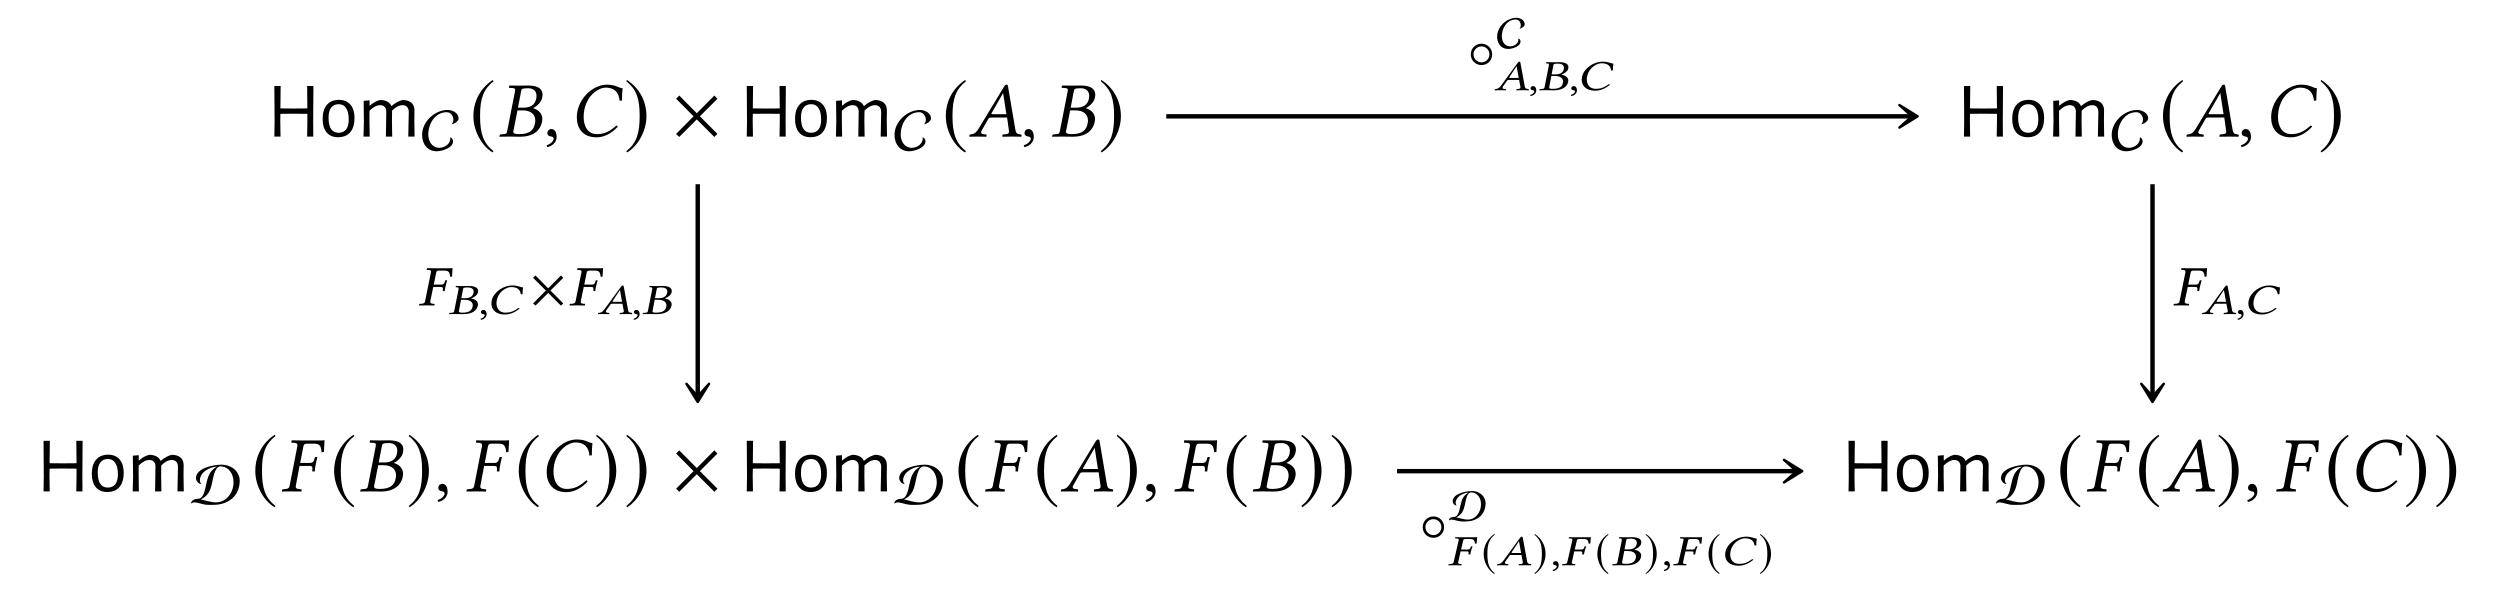 <?xml version="1.0" encoding="UTF-8"?>
<svg xmlns="http://www.w3.org/2000/svg" xmlns:xlink="http://www.w3.org/1999/xlink" width="315.879" height="74.768" viewBox="0 0 315.879 74.768">
<defs>
<g>
<g id="glyph-0-0">
<path d="M 5.844 -2 L 5.859 0 L 5.078 0 L 5.109 -1.922 L 5.109 -2.875 L 3.328 -2.891 L 1.703 -2.875 L 1.688 -2 L 1.719 0 L 0.938 0 L 0.969 -1.922 L 0.938 -6.391 L 1.734 -6.391 L 1.703 -3.562 L 3.406 -3.547 L 5.109 -3.562 L 5.078 -6.391 L 5.875 -6.391 Z M 5.844 -2 "/>
</g>
<g id="glyph-0-1">
<path d="M 2.5 -4.641 C 3.113 -4.641 3.594 -4.438 3.938 -4.031 C 4.281 -3.633 4.453 -3.07 4.453 -2.344 C 4.453 -1.57 4.27 -0.973 3.906 -0.547 C 3.551 -0.129 3.039 0.078 2.375 0.078 C 1.758 0.078 1.281 -0.117 0.938 -0.516 C 0.594 -0.922 0.422 -1.488 0.422 -2.219 C 0.422 -2.988 0.598 -3.582 0.953 -4 C 1.316 -4.426 1.832 -4.641 2.5 -4.641 Z M 2.453 -4.094 C 2.035 -4.094 1.719 -3.945 1.5 -3.656 C 1.281 -3.375 1.172 -2.957 1.172 -2.406 C 1.172 -1.77 1.273 -1.289 1.484 -0.969 C 1.703 -0.645 2.02 -0.484 2.438 -0.484 C 2.852 -0.484 3.172 -0.625 3.391 -0.906 C 3.609 -1.188 3.719 -1.602 3.719 -2.156 C 3.719 -2.789 3.609 -3.27 3.391 -3.594 C 3.18 -3.926 2.867 -4.094 2.453 -4.094 Z M 2.453 -4.094 "/>
</g>
<g id="glyph-0-2">
<path d="M 6.516 -3.094 C 6.516 -3.375 6.445 -3.586 6.312 -3.734 C 6.188 -3.891 5.992 -3.969 5.734 -3.969 C 5.305 -3.969 4.863 -3.738 4.406 -3.281 L 4.391 -1.984 L 4.422 0 L 3.625 0 L 3.672 -3.094 C 3.68 -3.375 3.617 -3.586 3.484 -3.734 C 3.359 -3.891 3.164 -3.969 2.906 -3.969 C 2.477 -3.969 2.023 -3.734 1.547 -3.266 L 1.547 -2 L 1.578 0 L 0.797 0 L 0.844 -1.938 L 0.812 -4.516 L 1.562 -4.578 L 1.562 -3.922 L 1.609 -3.922 C 2.023 -4.285 2.445 -4.52 2.875 -4.625 C 3.25 -4.625 3.555 -4.555 3.797 -4.422 C 4.035 -4.297 4.207 -4.113 4.312 -3.875 L 4.359 -3.875 C 4.785 -4.25 5.238 -4.5 5.719 -4.625 C 6.219 -4.625 6.598 -4.504 6.859 -4.266 C 7.117 -4.035 7.242 -3.707 7.234 -3.281 L 7.219 -1.984 L 7.25 0 L 6.453 0 Z M 6.516 -3.094 "/>
</g>
<g id="glyph-1-0">
<path d="M 4.656 -3.797 C 4.656 -4.484 3.875 -4.859 3.266 -4.859 C 1.641 -4.859 0.047 -3.375 0.047 -1.719 C 0.047 -0.594 0.688 0.359 1.891 0.359 C 2.562 0.359 3.953 -0.062 3.953 -0.891 C 3.953 -1.094 3.844 -1.359 3.609 -1.391 C 3.688 -0.609 2.938 -0.078 2.219 -0.078 C 1.281 -0.078 0.828 -0.938 0.828 -1.766 C 0.828 -3.125 1.688 -4.578 3.172 -4.578 C 3.641 -4.578 4 -4.109 4 -3.656 C 4 -3.438 3.953 -3.203 3.766 -3.047 C 4.094 -3.078 4.656 -3.422 4.656 -3.797 Z M 4.656 -3.797 "/>
</g>
<g id="glyph-1-1">
<path d="M 6.203 -2.844 C 6.203 -4.062 5.094 -4.875 3.938 -4.875 C 2.938 -4.875 0.672 -4.469 0.672 -3.156 C 0.672 -2.891 0.969 -2.453 1.25 -2.453 C 1.297 -2.453 1.344 -2.469 1.375 -2.484 C 1.219 -2.562 1.172 -2.734 1.172 -2.906 C 1.172 -3.922 2.406 -4.594 3.312 -4.625 C 2.328 -4.047 2.172 -3.312 1.938 -2.281 C 1.828 -1.766 1.641 -0.562 0.938 -0.562 C 0.562 -0.562 0.125 -0.422 0.047 0 L 0.109 0.031 C 0.203 -0.062 0.344 -0.109 0.469 -0.109 C 0.938 -0.109 1.578 0.203 2.203 0.203 C 2.438 0.203 2.656 0.203 2.891 0.203 C 4.734 0.203 6.203 -0.906 6.203 -2.844 Z M 5.422 -2.656 C 5.422 -1.391 4.562 -0.109 3.203 -0.109 C 2.547 -0.109 1.922 -0.344 1.281 -0.484 C 2.219 -0.938 2.484 -1.578 2.703 -2.531 C 2.828 -3.062 3.031 -4.656 3.75 -4.656 C 4.859 -4.656 5.422 -3.656 5.422 -2.656 Z M 5.422 -2.656 "/>
</g>
<g id="glyph-2-0">
<path d="M 2.938 -7.141 C 1.5 -6.203 0.484 -4.594 0.484 -2.562 C 0.484 -0.703 1.531 1.172 2.906 2.016 L 3.031 1.859 C 1.719 0.812 1.328 -0.391 1.328 -2.594 C 1.328 -4.812 1.75 -5.953 3.031 -6.984 Z M 2.938 -7.141 "/>
</g>
<g id="glyph-2-1">
<path d="M 0.375 -7.141 L 0.297 -6.984 C 1.578 -5.953 1.984 -4.812 1.984 -2.594 C 1.984 -0.391 1.609 0.812 0.297 1.859 L 0.406 2.016 C 1.781 1.172 2.844 -0.703 2.844 -2.562 C 2.844 -4.594 1.828 -6.203 0.375 -7.141 Z M 0.375 -7.141 "/>
</g>
<g id="glyph-2-2">
<path d="M 5.781 -0.344 L 3.562 -2.562 L 5.781 -4.781 L 5.391 -5.188 L 3.172 -2.953 L 0.953 -5.188 L 0.562 -4.781 L 2.766 -2.562 L 0.562 -0.344 L 0.953 0.047 L 3.172 -2.172 L 5.391 0.047 Z M 5.781 -0.344 "/>
</g>
<g id="glyph-3-0">
<path d="M 2.891 -5.688 C 2.953 -6.016 2.969 -6.109 3.812 -6.109 C 4.281 -6.109 4.844 -5.875 4.844 -5.141 C 4.844 -5.031 4.828 -4.922 4.812 -4.797 C 4.641 -3.953 4 -3.656 3.203 -3.656 L 2.5 -3.656 Z M 2.438 -3.312 L 3.094 -3.312 C 4.219 -3.312 4.688 -2.734 4.688 -2.016 C 4.688 -1.891 4.672 -1.781 4.641 -1.641 C 4.5 -0.922 4.094 -0.312 2.641 -0.312 C 2.078 -0.312 1.906 -0.406 1.906 -0.641 C 1.906 -0.672 1.922 -0.734 1.938 -0.781 Z M 0.203 -0.188 L 0.156 0 L 0.172 0.016 C 0.625 0.016 1.016 0 1.391 0 C 1.781 0 1.906 0.016 2.766 0.016 C 4.672 0.016 5.359 -0.984 5.531 -1.828 C 5.547 -1.969 5.578 -2.078 5.578 -2.203 C 5.578 -2.938 5.094 -3.375 4.422 -3.594 L 4.422 -3.609 C 4.938 -3.859 5.469 -4.375 5.562 -4.922 C 5.578 -5.031 5.609 -5.156 5.609 -5.281 C 5.609 -5.859 5.266 -6.453 3.812 -6.453 C 3.469 -6.453 3.031 -6.438 2.641 -6.438 C 2.266 -6.438 1.891 -6.438 1.438 -6.453 L 1.406 -6.438 L 1.359 -6.234 C 1.359 -6.188 1.375 -6.156 1.422 -6.156 L 1.703 -6.141 C 2.031 -6.125 2.141 -6.078 2.141 -5.906 C 2.141 -5.859 2.141 -5.797 2.125 -5.719 L 1.141 -0.703 C 1.078 -0.359 0.984 -0.312 0.562 -0.297 L 0.281 -0.266 C 0.234 -0.266 0.203 -0.234 0.203 -0.188 Z M 0.203 -0.188 "/>
</g>
<g id="glyph-3-1">
<path d="M 1.031 -0.953 C 0.734 -0.953 0.516 -0.734 0.516 -0.453 C 0.516 -0.141 0.766 -0.047 0.953 -0.016 C 1.141 0 1.312 0.062 1.312 0.297 C 1.312 0.5 0.953 0.953 0.422 1.094 C 0.422 1.188 0.453 1.25 0.516 1.328 C 1.109 1.219 1.688 0.734 1.688 0.047 C 1.688 -0.562 1.438 -0.953 1.031 -0.953 Z M 1.031 -0.953 "/>
</g>
<g id="glyph-3-2">
<path d="M 3.375 0.094 C 4.297 0.094 5.25 -0.359 6.062 -1.25 C 6.031 -1.328 5.984 -1.391 5.875 -1.391 C 5.047 -0.625 4.328 -0.312 3.438 -0.312 C 2.25 -0.312 1.75 -1.328 1.75 -2.5 C 1.75 -2.766 1.781 -3.047 1.828 -3.328 C 2.219 -5.359 3.734 -6.188 4.5 -6.188 C 5.828 -6.188 6.219 -5.391 6.297 -4.531 L 6.594 -4.562 C 6.594 -5.078 6.625 -5.578 6.672 -6.109 C 6.141 -6.141 5.859 -6.562 4.672 -6.562 C 3.094 -6.562 1.328 -5.109 0.953 -3.141 C 0.906 -2.891 0.891 -2.656 0.891 -2.406 C 0.891 -1.078 1.641 0.094 3.375 0.094 Z M 3.375 0.094 "/>
</g>
<g id="glyph-3-3">
<path d="M 3.062 -2.828 C 2.906 -2.828 2.828 -2.844 2.828 -2.891 C 2.828 -2.906 2.828 -2.938 2.844 -2.953 L 4.297 -5.484 L 4.312 -5.484 L 4.719 -2.828 Z M 1.609 -0.781 L 2.438 -2.234 C 2.516 -2.359 2.578 -2.406 2.812 -2.406 L 4.812 -2.406 L 5.047 -0.719 C 5.062 -0.688 5.062 -0.656 5.062 -0.625 C 5.062 -0.406 4.906 -0.312 4.578 -0.297 L 4.297 -0.266 C 4.25 -0.266 4.234 -0.234 4.219 -0.188 L 4.203 0 L 4.203 0.016 C 4.562 0.016 5.109 0 5.469 0 C 5.859 0 6.25 0.016 6.594 0.016 L 6.625 0 L 6.641 -0.188 C 6.641 -0.234 6.609 -0.266 6.562 -0.266 L 6.453 -0.281 C 6.078 -0.312 5.922 -0.469 5.859 -0.859 L 4.938 -6.266 C 4.922 -6.453 4.891 -6.562 4.75 -6.562 C 4.609 -6.562 4.516 -6.469 4.359 -6.203 L 1.219 -1.016 C 0.844 -0.406 0.562 -0.297 0.156 -0.266 C 0.094 -0.266 0.062 -0.234 0.062 -0.188 L 0.031 0 L 0.047 0.016 C 0.406 0.016 0.562 0 0.922 0 C 1.312 0 1.828 0.016 2.172 0.016 L 2.203 0 L 2.219 -0.188 C 2.234 -0.234 2.203 -0.266 2.156 -0.266 L 1.891 -0.297 C 1.641 -0.312 1.531 -0.406 1.531 -0.562 C 1.531 -0.625 1.562 -0.703 1.609 -0.781 Z M 1.609 -0.781 "/>
</g>
<g id="glyph-3-4">
<path d="M 3.578 -3.219 C 3.875 -3.219 3.984 -3.156 3.984 -2.922 L 3.984 -2.844 L 3.969 -2.594 C 3.953 -2.562 3.969 -2.516 4.016 -2.516 L 4.234 -2.516 L 4.281 -2.547 C 4.312 -2.938 4.359 -3.203 4.406 -3.406 C 4.438 -3.609 4.5 -3.906 4.609 -4.312 L 4.578 -4.344 L 4.375 -4.344 C 4.344 -4.344 4.297 -4.312 4.281 -4.266 L 4.219 -4.016 C 4.125 -3.734 3.984 -3.594 3.656 -3.594 L 2.438 -3.594 L 2.844 -5.688 C 2.891 -5.938 3.031 -6.031 3.266 -6.031 L 4.25 -6.031 C 4.969 -6.031 5.078 -5.625 5.156 -4.938 L 5.438 -5 C 5.469 -5.406 5.516 -6.359 5.516 -6.438 C 5.516 -6.453 5.5 -6.469 5.484 -6.469 C 5.297 -6.438 5.25 -6.438 5.031 -6.438 L 2.594 -6.438 C 2.219 -6.438 1.828 -6.438 1.391 -6.453 L 1.359 -6.438 L 1.328 -6.234 C 1.312 -6.203 1.312 -6.156 1.391 -6.156 L 1.672 -6.141 C 1.969 -6.125 2.094 -6.047 2.094 -5.844 C 2.094 -5.797 2.078 -5.734 2.078 -5.688 L 1.109 -0.734 C 1.062 -0.453 0.922 -0.312 0.516 -0.297 L 0.25 -0.266 C 0.203 -0.266 0.172 -0.234 0.156 -0.188 L 0.125 0 L 0.141 0.016 C 0.594 0.016 0.984 0 1.344 0 C 1.734 0 2.125 0.016 2.578 0.016 L 2.594 0 L 2.625 -0.188 C 2.641 -0.234 2.609 -0.266 2.562 -0.266 L 2.328 -0.297 C 2 -0.312 1.875 -0.406 1.875 -0.594 C 1.875 -0.641 1.875 -0.688 1.891 -0.734 L 2.359 -3.219 Z M 3.578 -3.219 "/>
</g>
<g id="glyph-4-0">
<path d="M 2.797 -2.328 C 3.031 -2.328 3.109 -2.281 3.109 -2.109 L 3.109 -2.062 L 3.094 -1.875 C 3.078 -1.859 3.094 -1.812 3.125 -1.812 L 3.312 -1.812 L 3.344 -1.844 C 3.391 -2.125 3.422 -2.344 3.469 -2.484 C 3.5 -2.625 3.547 -2.844 3.641 -3.141 L 3.625 -3.172 L 3.453 -3.172 C 3.422 -3.172 3.391 -3.141 3.391 -3.109 L 3.328 -2.922 C 3.25 -2.719 3.156 -2.625 2.906 -2.625 L 1.953 -2.625 L 2.266 -4.156 C 2.297 -4.328 2.406 -4.391 2.578 -4.391 L 3.344 -4.391 C 3.891 -4.391 3.969 -4.109 4.031 -3.609 L 4.266 -3.641 C 4.281 -3.938 4.328 -4.641 4.328 -4.688 C 4.328 -4.703 4.328 -4.719 4.312 -4.719 C 4.172 -4.688 4.125 -4.688 3.953 -4.688 L 2.047 -4.688 C 1.766 -4.688 1.453 -4.688 1.109 -4.703 L 1.094 -4.688 L 1.062 -4.547 C 1.047 -4.516 1.031 -4.484 1.109 -4.484 L 1.312 -4.469 C 1.531 -4.469 1.609 -4.406 1.609 -4.25 C 1.609 -4.219 1.609 -4.188 1.594 -4.156 L 0.859 -0.531 C 0.828 -0.328 0.719 -0.234 0.406 -0.203 L 0.203 -0.203 C 0.156 -0.203 0.125 -0.172 0.125 -0.141 L 0.094 0 L 0.109 0.016 C 0.469 0 0.766 0 1.047 0 C 1.359 0 1.656 0 2.016 0.016 L 2.031 0 L 2.062 -0.141 C 2.078 -0.172 2.047 -0.203 2.016 -0.203 L 1.844 -0.203 C 1.609 -0.234 1.516 -0.297 1.516 -0.438 C 1.516 -0.469 1.516 -0.5 1.516 -0.531 L 1.891 -2.328 Z M 2.797 -2.328 "/>
</g>
<g id="glyph-5-0">
<path d="M 1.875 -3.125 C 1.906 -3.312 1.938 -3.359 2.516 -3.359 C 2.828 -3.359 3.219 -3.234 3.219 -2.828 C 3.219 -2.766 3.203 -2.703 3.188 -2.641 C 3.078 -2.172 2.656 -2 2.141 -2 L 1.656 -2 Z M 1.625 -1.797 L 2.062 -1.797 C 2.797 -1.797 3.109 -1.484 3.109 -1.078 C 3.109 -1.016 3.094 -0.969 3.078 -0.906 C 2.984 -0.5 2.719 -0.172 1.797 -0.172 C 1.453 -0.172 1.344 -0.219 1.344 -0.344 C 1.344 -0.375 1.359 -0.406 1.359 -0.422 Z M 0.125 -0.109 L 0.109 0 L 0.109 0.016 C 0.422 0 0.688 0 0.938 0 C 1.203 0 1.281 0.016 1.875 0.016 C 3.156 0.016 3.625 -0.531 3.734 -1.016 C 3.75 -1.078 3.766 -1.141 3.766 -1.219 C 3.766 -1.609 3.422 -1.859 2.922 -1.969 L 2.922 -1.984 C 3.312 -2.125 3.688 -2.406 3.75 -2.703 C 3.766 -2.766 3.781 -2.828 3.781 -2.906 C 3.781 -3.219 3.547 -3.547 2.578 -3.547 C 2.359 -3.547 2.062 -3.531 1.797 -3.531 C 1.547 -3.531 1.297 -3.547 1 -3.547 L 0.969 -3.531 L 0.953 -3.422 C 0.953 -3.406 0.953 -3.391 0.984 -3.391 L 1.109 -3.375 C 1.266 -3.375 1.312 -3.344 1.312 -3.25 C 1.312 -3.219 1.312 -3.188 1.312 -3.141 L 0.766 -0.391 C 0.734 -0.203 0.656 -0.172 0.391 -0.156 L 0.188 -0.141 C 0.156 -0.141 0.141 -0.125 0.125 -0.109 Z M 0.125 -0.109 "/>
</g>
<g id="glyph-5-1">
<path d="M 0.609 -0.516 C 0.422 -0.516 0.297 -0.391 0.297 -0.234 C 0.297 -0.062 0.453 -0.016 0.562 0 C 0.672 0.016 0.766 0.047 0.766 0.172 C 0.766 0.281 0.562 0.531 0.25 0.594 C 0.25 0.656 0.266 0.703 0.312 0.734 C 0.672 0.688 1.016 0.406 1.016 0.016 C 1.016 -0.312 0.859 -0.516 0.609 -0.516 Z M 0.609 -0.516 "/>
</g>
<g id="glyph-5-2">
<path d="M 2.297 0.062 C 2.938 0.062 3.594 -0.203 4.156 -0.688 C 4.141 -0.734 4.094 -0.766 4.016 -0.766 C 3.453 -0.344 2.984 -0.172 2.375 -0.172 C 1.578 -0.172 1.234 -0.734 1.234 -1.375 C 1.234 -1.516 1.266 -1.672 1.297 -1.828 C 1.562 -2.938 2.578 -3.406 3.094 -3.406 C 3.984 -3.406 4.25 -2.969 4.312 -2.484 L 4.531 -2.516 C 4.531 -2.797 4.547 -3.062 4.594 -3.359 C 4.219 -3.375 4.031 -3.609 3.219 -3.609 C 2.125 -3.609 0.906 -2.812 0.641 -1.734 C 0.625 -1.594 0.594 -1.453 0.594 -1.328 C 0.594 -0.594 1.109 0.062 2.297 0.062 Z M 2.297 0.062 "/>
</g>
<g id="glyph-5-3">
<path d="M 2.016 -1.547 C 1.906 -1.547 1.859 -1.562 1.859 -1.594 C 1.859 -1.594 1.859 -1.609 1.859 -1.625 L 2.781 -3.016 L 2.797 -3.016 L 3.062 -1.547 Z M 1.047 -0.438 L 1.594 -1.203 C 1.625 -1.281 1.688 -1.297 1.828 -1.297 L 3.109 -1.297 L 3.281 -0.391 C 3.281 -0.375 3.281 -0.359 3.281 -0.344 C 3.281 -0.219 3.188 -0.172 2.984 -0.156 L 2.812 -0.141 C 2.797 -0.141 2.781 -0.125 2.766 -0.109 L 2.766 0.016 C 3 0 3.344 0 3.594 0 C 3.844 0 4.109 0 4.328 0.016 L 4.328 0 L 4.344 -0.109 C 4.344 -0.125 4.328 -0.141 4.297 -0.141 L 4.234 -0.156 C 3.969 -0.172 3.859 -0.25 3.828 -0.469 L 3.281 -3.438 C 3.266 -3.547 3.234 -3.609 3.141 -3.609 C 3.062 -3.609 3 -3.562 2.891 -3.406 L 0.812 -0.562 C 0.578 -0.219 0.375 -0.172 0.094 -0.141 C 0.078 -0.141 0.031 -0.125 0.031 -0.109 L 0.016 0 L 0.016 0.016 C 0.25 0 0.375 0 0.609 0 C 0.859 0 1.203 0 1.422 0.016 L 1.438 0 L 1.453 -0.109 C 1.469 -0.125 1.438 -0.141 1.422 -0.141 L 1.25 -0.156 C 1.078 -0.172 1.016 -0.219 1.016 -0.312 C 1.016 -0.344 1.031 -0.391 1.047 -0.438 Z M 1.047 -0.438 "/>
</g>
<g id="glyph-5-4">
<path d="M 2.391 -1.75 C 2.578 -1.75 2.641 -1.719 2.641 -1.578 L 2.641 -1.547 L 2.625 -1.406 C 2.609 -1.391 2.625 -1.359 2.656 -1.359 L 2.812 -1.359 L 2.859 -1.375 C 2.891 -1.594 2.922 -1.766 2.969 -1.875 C 3 -1.984 3.047 -2.156 3.141 -2.375 L 3.125 -2.391 L 2.984 -2.391 C 2.969 -2.391 2.938 -2.375 2.922 -2.344 L 2.875 -2.203 C 2.812 -2.062 2.719 -1.984 2.5 -1.984 L 1.688 -1.984 L 1.953 -3.125 C 1.969 -3.266 2.078 -3.312 2.219 -3.312 L 2.859 -3.312 C 3.328 -3.312 3.406 -3.094 3.438 -2.719 L 3.656 -2.75 C 3.672 -2.969 3.719 -3.5 3.719 -3.547 C 3.719 -3.547 3.703 -3.562 3.703 -3.562 C 3.578 -3.547 3.547 -3.531 3.391 -3.531 L 1.766 -3.531 C 1.531 -3.531 1.25 -3.547 0.953 -3.547 L 0.953 -3.531 L 0.922 -3.422 C 0.922 -3.406 0.906 -3.391 0.953 -3.391 L 1.141 -3.375 C 1.328 -3.375 1.391 -3.328 1.391 -3.219 C 1.391 -3.188 1.375 -3.156 1.375 -3.125 L 0.75 -0.406 C 0.719 -0.25 0.625 -0.172 0.344 -0.156 L 0.172 -0.141 C 0.141 -0.141 0.109 -0.125 0.109 -0.109 L 0.078 0 L 0.094 0.016 C 0.391 0 0.656 0 0.906 0 C 1.156 0 1.422 0 1.734 0.016 L 1.734 0 L 1.766 -0.109 C 1.766 -0.125 1.75 -0.141 1.719 -0.141 L 1.578 -0.156 C 1.391 -0.172 1.312 -0.219 1.312 -0.328 C 1.312 -0.344 1.312 -0.375 1.328 -0.406 L 1.625 -1.75 Z M 2.391 -1.75 "/>
</g>
<g id="glyph-6-0">
<path d="M 4.219 -0.25 L 2.594 -1.875 L 4.219 -3.484 L 3.922 -3.781 L 2.312 -2.156 L 0.703 -3.781 L 0.406 -3.484 L 2.016 -1.875 L 0.406 -0.25 L 0.703 0.031 L 2.312 -1.578 L 3.922 0.031 Z M 4.219 -0.25 "/>
</g>
<g id="glyph-6-1">
<path d="M 3.156 -1.875 C 3.156 -2.609 2.562 -3.219 1.812 -3.219 C 1.047 -3.219 0.453 -2.609 0.453 -1.875 C 0.453 -1.109 1.047 -0.516 1.812 -0.516 C 2.562 -0.516 3.156 -1.109 3.156 -1.875 Z M 2.812 -1.875 C 2.812 -1.312 2.359 -0.859 1.812 -0.859 C 1.25 -0.859 0.797 -1.312 0.797 -1.875 C 0.797 -2.422 1.25 -2.875 1.812 -2.875 C 2.359 -2.875 2.812 -2.422 2.812 -1.875 Z M 2.812 -1.875 "/>
</g>
<g id="glyph-7-0">
<path d="M 3.516 -2.859 C 3.516 -3.391 2.922 -3.672 2.469 -3.672 C 1.234 -3.672 0.031 -2.547 0.031 -1.297 C 0.031 -0.438 0.516 0.266 1.438 0.266 C 1.938 0.266 2.984 -0.047 2.984 -0.672 C 2.984 -0.828 2.906 -1.031 2.719 -1.047 C 2.781 -0.453 2.219 -0.062 1.672 -0.062 C 0.969 -0.062 0.625 -0.703 0.625 -1.344 C 0.625 -2.359 1.266 -3.453 2.391 -3.453 C 2.75 -3.453 3.016 -3.109 3.016 -2.766 C 3.016 -2.594 2.984 -2.406 2.844 -2.297 C 3.094 -2.312 3.516 -2.578 3.516 -2.859 Z M 3.516 -2.859 "/>
</g>
<g id="glyph-7-1">
<path d="M 4.672 -2.141 C 4.672 -3.062 3.844 -3.688 2.984 -3.688 C 2.219 -3.688 0.516 -3.375 0.516 -2.375 C 0.516 -2.172 0.734 -1.859 0.953 -1.859 C 0.984 -1.859 1.016 -1.859 1.031 -1.875 C 0.922 -1.938 0.891 -2.062 0.891 -2.188 C 0.891 -2.953 1.828 -3.469 2.5 -3.484 C 1.766 -3.047 1.641 -2.5 1.469 -1.719 C 1.375 -1.328 1.234 -0.422 0.703 -0.422 C 0.422 -0.422 0.094 -0.312 0.031 0 L 0.094 0.016 C 0.156 -0.047 0.25 -0.078 0.359 -0.078 C 0.719 -0.078 1.203 0.156 1.656 0.156 C 1.844 0.156 2 0.156 2.188 0.156 C 3.578 0.156 4.672 -0.688 4.672 -2.141 Z M 4.094 -2 C 4.094 -1.047 3.438 -0.078 2.406 -0.078 C 1.922 -0.078 1.453 -0.266 0.969 -0.359 C 1.672 -0.703 1.875 -1.188 2.047 -1.906 C 2.141 -2.312 2.281 -3.516 2.828 -3.516 C 3.672 -3.516 4.094 -2.766 4.094 -2 Z M 4.094 -2 "/>
</g>
<g id="glyph-8-0">
<path d="M 1.625 -3.938 C 0.828 -3.422 0.266 -2.531 0.266 -1.406 C 0.266 -0.391 0.844 0.641 1.594 1.109 L 1.672 1.016 C 0.938 0.453 0.734 -0.219 0.734 -1.422 C 0.734 -2.641 0.953 -3.281 1.672 -3.844 Z M 1.625 -3.938 "/>
</g>
<g id="glyph-8-1">
<path d="M 0.203 -3.938 L 0.156 -3.844 C 0.859 -3.281 1.094 -2.641 1.094 -1.422 C 1.094 -0.219 0.891 0.453 0.156 1.016 L 0.219 1.109 C 0.984 0.641 1.562 -0.391 1.562 -1.406 C 1.562 -2.531 1 -3.422 0.203 -3.938 Z M 0.203 -3.938 "/>
</g>
</g>
</defs>
<g fill="rgb(0%, 0%, 0%)" fill-opacity="1">
<use xlink:href="#glyph-0-0" x="33.727" y="17.259"/>
</g>
<g fill="rgb(0%, 0%, 0%)" fill-opacity="1">
<use xlink:href="#glyph-0-1" x="40.342" y="17.259"/>
</g>
<g fill="rgb(0%, 0%, 0%)" fill-opacity="1">
<use xlink:href="#glyph-0-2" x="45.134" y="17.259"/>
</g>
<g fill="rgb(0%, 0%, 0%)" fill-opacity="1">
<use xlink:href="#glyph-1-0" x="53.286" y="18.753"/>
</g>
<g fill="rgb(0%, 0%, 0%)" fill-opacity="1">
<use xlink:href="#glyph-2-0" x="59.329" y="17.244"/>
</g>
<g fill="rgb(0%, 0%, 0%)" fill-opacity="1">
<use xlink:href="#glyph-3-0" x="62.946" y="17.259"/>
</g>
<g fill="rgb(0%, 0%, 0%)" fill-opacity="1">
<use xlink:href="#glyph-3-1" x="68.645" y="17.259"/>
</g>
<g fill="rgb(0%, 0%, 0%)" fill-opacity="1">
<use xlink:href="#glyph-3-2" x="71.992" y="17.259"/>
</g>
<g fill="rgb(0%, 0%, 0%)" fill-opacity="1">
<use xlink:href="#glyph-2-1" x="78.838" y="17.244"/>
</g>
<g fill="rgb(0%, 0%, 0%)" fill-opacity="1">
<use xlink:href="#glyph-2-2" x="84.867" y="17.259"/>
</g>
<g fill="rgb(0%, 0%, 0%)" fill-opacity="1">
<use xlink:href="#glyph-0-0" x="93.417" y="17.259"/>
</g>
<g fill="rgb(0%, 0%, 0%)" fill-opacity="1">
<use xlink:href="#glyph-0-1" x="100.032" y="17.259"/>
</g>
<g fill="rgb(0%, 0%, 0%)" fill-opacity="1">
<use xlink:href="#glyph-0-2" x="104.824" y="17.259"/>
</g>
<g fill="rgb(0%, 0%, 0%)" fill-opacity="1">
<use xlink:href="#glyph-1-0" x="112.977" y="18.753"/>
</g>
<g fill="rgb(0%, 0%, 0%)" fill-opacity="1">
<use xlink:href="#glyph-2-0" x="119.02" y="17.244"/>
</g>
<g fill="rgb(0%, 0%, 0%)" fill-opacity="1">
<use xlink:href="#glyph-3-3" x="122.437" y="17.259"/>
</g>
<g fill="rgb(0%, 0%, 0%)" fill-opacity="1">
<use xlink:href="#glyph-3-1" x="128.933" y="17.259"/>
</g>
<g fill="rgb(0%, 0%, 0%)" fill-opacity="1">
<use xlink:href="#glyph-3-0" x="132.778" y="17.259"/>
</g>
<g fill="rgb(0%, 0%, 0%)" fill-opacity="1">
<use xlink:href="#glyph-2-1" x="138.783" y="17.244"/>
</g>
<g fill="rgb(0%, 0%, 0%)" fill-opacity="1">
<use xlink:href="#glyph-0-0" x="247.21" y="17.259"/>
</g>
<g fill="rgb(0%, 0%, 0%)" fill-opacity="1">
<use xlink:href="#glyph-0-1" x="253.825" y="17.259"/>
</g>
<g fill="rgb(0%, 0%, 0%)" fill-opacity="1">
<use xlink:href="#glyph-0-2" x="258.617" y="17.259"/>
</g>
<g fill="rgb(0%, 0%, 0%)" fill-opacity="1">
<use xlink:href="#glyph-1-0" x="266.769" y="18.753"/>
</g>
<g fill="rgb(0%, 0%, 0%)" fill-opacity="1">
<use xlink:href="#glyph-2-0" x="272.812" y="17.244"/>
</g>
<g fill="rgb(0%, 0%, 0%)" fill-opacity="1">
<use xlink:href="#glyph-3-3" x="276.23" y="17.259"/>
</g>
<g fill="rgb(0%, 0%, 0%)" fill-opacity="1">
<use xlink:href="#glyph-3-1" x="282.726" y="17.259"/>
</g>
<g fill="rgb(0%, 0%, 0%)" fill-opacity="1">
<use xlink:href="#glyph-3-2" x="286.073" y="17.259"/>
</g>
<g fill="rgb(0%, 0%, 0%)" fill-opacity="1">
<use xlink:href="#glyph-2-1" x="292.919" y="17.244"/>
</g>
<g fill="rgb(0%, 0%, 0%)" fill-opacity="1">
<use xlink:href="#glyph-0-0" x="4.563" y="62.09"/>
</g>
<g fill="rgb(0%, 0%, 0%)" fill-opacity="1">
<use xlink:href="#glyph-0-1" x="11.178" y="62.09"/>
</g>
<g fill="rgb(0%, 0%, 0%)" fill-opacity="1">
<use xlink:href="#glyph-0-2" x="15.97" y="62.09"/>
</g>
<g fill="rgb(0%, 0%, 0%)" fill-opacity="1">
<use xlink:href="#glyph-1-1" x="24.086" y="63.585"/>
</g>
<g fill="rgb(0%, 0%, 0%)" fill-opacity="1">
<use xlink:href="#glyph-2-0" x="31.773" y="62.075"/>
</g>
<g fill="rgb(0%, 0%, 0%)" fill-opacity="1">
<use xlink:href="#glyph-3-4" x="35.489" y="62.09"/>
</g>
<g fill="rgb(0%, 0%, 0%)" fill-opacity="1">
<use xlink:href="#glyph-2-0" x="41.735" y="62.075"/>
</g>
<g fill="rgb(0%, 0%, 0%)" fill-opacity="1">
<use xlink:href="#glyph-3-0" x="45.352" y="62.09"/>
</g>
<g fill="rgb(0%, 0%, 0%)" fill-opacity="1">
<use xlink:href="#glyph-2-1" x="51.349" y="62.075"/>
</g>
<g fill="rgb(0%, 0%, 0%)" fill-opacity="1">
<use xlink:href="#glyph-3-1" x="54.866" y="62.09"/>
</g>
<g fill="rgb(0%, 0%, 0%)" fill-opacity="1">
<use xlink:href="#glyph-3-4" x="58.811" y="62.09"/>
</g>
<g fill="rgb(0%, 0%, 0%)" fill-opacity="1">
<use xlink:href="#glyph-2-0" x="65.064" y="62.075"/>
</g>
<g fill="rgb(0%, 0%, 0%)" fill-opacity="1">
<use xlink:href="#glyph-3-2" x="68.183" y="62.09"/>
</g>
<g fill="rgb(0%, 0%, 0%)" fill-opacity="1">
<use xlink:href="#glyph-2-1" x="75.022" y="62.075"/>
</g>
<g fill="rgb(0%, 0%, 0%)" fill-opacity="1">
<use xlink:href="#glyph-2-1" x="78.838" y="62.075"/>
</g>
<g fill="rgb(0%, 0%, 0%)" fill-opacity="1">
<use xlink:href="#glyph-2-2" x="84.867" y="62.09"/>
</g>
<g fill="rgb(0%, 0%, 0%)" fill-opacity="1">
<use xlink:href="#glyph-0-0" x="93.417" y="62.09"/>
</g>
<g fill="rgb(0%, 0%, 0%)" fill-opacity="1">
<use xlink:href="#glyph-0-1" x="100.032" y="62.09"/>
</g>
<g fill="rgb(0%, 0%, 0%)" fill-opacity="1">
<use xlink:href="#glyph-0-2" x="104.824" y="62.09"/>
</g>
<g fill="rgb(0%, 0%, 0%)" fill-opacity="1">
<use xlink:href="#glyph-1-1" x="112.94" y="63.585"/>
</g>
<g fill="rgb(0%, 0%, 0%)" fill-opacity="1">
<use xlink:href="#glyph-2-0" x="120.627" y="62.075"/>
</g>
<g fill="rgb(0%, 0%, 0%)" fill-opacity="1">
<use xlink:href="#glyph-3-4" x="124.343" y="62.09"/>
</g>
<g fill="rgb(0%, 0%, 0%)" fill-opacity="1">
<use xlink:href="#glyph-2-0" x="130.59" y="62.075"/>
</g>
<g fill="rgb(0%, 0%, 0%)" fill-opacity="1">
<use xlink:href="#glyph-3-3" x="134.007" y="62.09"/>
</g>
<g fill="rgb(0%, 0%, 0%)" fill-opacity="1">
<use xlink:href="#glyph-2-1" x="140.802" y="62.075"/>
</g>
<g fill="rgb(0%, 0%, 0%)" fill-opacity="1">
<use xlink:href="#glyph-3-1" x="144.318" y="62.09"/>
</g>
<g fill="rgb(0%, 0%, 0%)" fill-opacity="1">
<use xlink:href="#glyph-3-4" x="148.263" y="62.09"/>
</g>
<g fill="rgb(0%, 0%, 0%)" fill-opacity="1">
<use xlink:href="#glyph-2-0" x="154.517" y="62.075"/>
</g>
<g fill="rgb(0%, 0%, 0%)" fill-opacity="1">
<use xlink:href="#glyph-3-0" x="158.133" y="62.09"/>
</g>
<g fill="rgb(0%, 0%, 0%)" fill-opacity="1">
<use xlink:href="#glyph-2-1" x="164.131" y="62.075"/>
</g>
<g fill="rgb(0%, 0%, 0%)" fill-opacity="1">
<use xlink:href="#glyph-2-1" x="167.947" y="62.075"/>
</g>
<g fill="rgb(0%, 0%, 0%)" fill-opacity="1">
<use xlink:href="#glyph-0-0" x="232.628" y="62.09"/>
</g>
<g fill="rgb(0%, 0%, 0%)" fill-opacity="1">
<use xlink:href="#glyph-0-1" x="239.243" y="62.09"/>
</g>
<g fill="rgb(0%, 0%, 0%)" fill-opacity="1">
<use xlink:href="#glyph-0-2" x="244.035" y="62.09"/>
</g>
<g fill="rgb(0%, 0%, 0%)" fill-opacity="1">
<use xlink:href="#glyph-1-1" x="252.151" y="63.585"/>
</g>
<g fill="rgb(0%, 0%, 0%)" fill-opacity="1">
<use xlink:href="#glyph-2-0" x="259.838" y="62.075"/>
</g>
<g fill="rgb(0%, 0%, 0%)" fill-opacity="1">
<use xlink:href="#glyph-3-4" x="263.554" y="62.09"/>
</g>
<g fill="rgb(0%, 0%, 0%)" fill-opacity="1">
<use xlink:href="#glyph-2-0" x="269.8" y="62.075"/>
</g>
<g fill="rgb(0%, 0%, 0%)" fill-opacity="1">
<use xlink:href="#glyph-3-3" x="273.217" y="62.09"/>
</g>
<g fill="rgb(0%, 0%, 0%)" fill-opacity="1">
<use xlink:href="#glyph-2-1" x="280.012" y="62.075"/>
</g>
<g fill="rgb(0%, 0%, 0%)" fill-opacity="1">
<use xlink:href="#glyph-3-1" x="283.529" y="62.09"/>
</g>
<g fill="rgb(0%, 0%, 0%)" fill-opacity="1">
<use xlink:href="#glyph-3-4" x="287.474" y="62.09"/>
</g>
<g fill="rgb(0%, 0%, 0%)" fill-opacity="1">
<use xlink:href="#glyph-2-0" x="293.727" y="62.075"/>
</g>
<g fill="rgb(0%, 0%, 0%)" fill-opacity="1">
<use xlink:href="#glyph-3-2" x="296.845" y="62.09"/>
</g>
<g fill="rgb(0%, 0%, 0%)" fill-opacity="1">
<use xlink:href="#glyph-2-1" x="303.685" y="62.075"/>
</g>
<g fill="rgb(0%, 0%, 0%)" fill-opacity="1">
<use xlink:href="#glyph-2-1" x="307.501" y="62.075"/>
</g>
<path fill="none" stroke-width="0.558" stroke-linecap="butt" stroke-linejoin="miter" stroke="rgb(0%, 0%, 0%)" stroke-opacity="1" stroke-miterlimit="10" d="M -69.779 13.837 L -69.779 -12.886 " transform="matrix(1, 0, 0, -1, 157.939, 37.114)"/>
<path fill-rule="nonzero" fill="rgb(0%, 0%, 0%)" fill-opacity="1" stroke-width="0.311" stroke-linecap="butt" stroke-linejoin="round" stroke="rgb(0%, 0%, 0%)" stroke-opacity="1" stroke-miterlimit="10" d="M 3.689 -0.001 L 1.392 1.425 L 2.974 -0.001 L 1.392 -1.423 Z M 3.689 -0.001 " transform="matrix(0, 1, 1, 0, 88.161, 47.104)"/>
<g fill="rgb(0%, 0%, 0%)" fill-opacity="1">
<use xlink:href="#glyph-4-0" x="52.851" y="38.586"/>
</g>
<g fill="rgb(0%, 0%, 0%)" fill-opacity="1">
<use xlink:href="#glyph-5-0" x="56.629" y="39.677"/>
</g>
<g fill="rgb(0%, 0%, 0%)" fill-opacity="1">
<use xlink:href="#glyph-5-1" x="60.47" y="39.677"/>
</g>
<g fill="rgb(0%, 0%, 0%)" fill-opacity="1">
<use xlink:href="#glyph-5-2" x="61.495" y="39.677"/>
</g>
<g fill="rgb(0%, 0%, 0%)" fill-opacity="1">
<use xlink:href="#glyph-6-0" x="66.952" y="38.586"/>
</g>
<g fill="rgb(0%, 0%, 0%)" fill-opacity="1">
<use xlink:href="#glyph-4-0" x="71.869" y="38.586"/>
</g>
<g fill="rgb(0%, 0%, 0%)" fill-opacity="1">
<use xlink:href="#glyph-5-3" x="75.537" y="39.677"/>
</g>
<g fill="rgb(0%, 0%, 0%)" fill-opacity="1">
<use xlink:href="#glyph-5-1" x="79.8" y="39.677"/>
</g>
<g fill="rgb(0%, 0%, 0%)" fill-opacity="1">
<use xlink:href="#glyph-5-0" x="81.099" y="39.677"/>
</g>
<path fill="none" stroke-width="0.558" stroke-linecap="butt" stroke-linejoin="miter" stroke="rgb(0%, 0%, 0%)" stroke-opacity="1" stroke-miterlimit="10" d="M -10.58 22.415 L 83.557 22.415 " transform="matrix(1, 0, 0, -1, 157.939, 37.114)"/>
<path fill-rule="nonzero" fill="rgb(0%, 0%, 0%)" fill-opacity="1" stroke-width="0.311" stroke-linecap="butt" stroke-linejoin="round" stroke="rgb(0%, 0%, 0%)" stroke-opacity="1" stroke-miterlimit="10" d="M 3.69 -0.001 L 1.389 1.424 L 2.971 -0.001 L 1.389 -1.423 Z M 3.69 -0.001 " transform="matrix(1, 0, 0, -1, 238.603, 14.698)"/>
<g fill="rgb(0%, 0%, 0%)" fill-opacity="1">
<use xlink:href="#glyph-6-1" x="185.382" y="8.738"/>
</g>
<g fill="rgb(0%, 0%, 0%)" fill-opacity="1">
<use xlink:href="#glyph-7-0" x="189.133" y="5.92"/>
</g>
<g fill="rgb(0%, 0%, 0%)" fill-opacity="1">
<use xlink:href="#glyph-5-3" x="188.832" y="11.398"/>
</g>
<g fill="rgb(0%, 0%, 0%)" fill-opacity="1">
<use xlink:href="#glyph-5-1" x="193.095" y="11.398"/>
</g>
<g fill="rgb(0%, 0%, 0%)" fill-opacity="1">
<use xlink:href="#glyph-5-0" x="194.394" y="11.398"/>
</g>
<g fill="rgb(0%, 0%, 0%)" fill-opacity="1">
<use xlink:href="#glyph-5-1" x="198.235" y="11.398"/>
</g>
<g fill="rgb(0%, 0%, 0%)" fill-opacity="1">
<use xlink:href="#glyph-5-2" x="199.259" y="11.398"/>
</g>
<path fill="none" stroke-width="0.558" stroke-linecap="butt" stroke-linejoin="miter" stroke="rgb(0%, 0%, 0%)" stroke-opacity="1" stroke-miterlimit="10" d="M 114.034 13.837 L 114.034 -12.886 " transform="matrix(1, 0, 0, -1, 157.939, 37.114)"/>
<path fill-rule="nonzero" fill="rgb(0%, 0%, 0%)" fill-opacity="1" stroke-width="0.311" stroke-linecap="butt" stroke-linejoin="round" stroke="rgb(0%, 0%, 0%)" stroke-opacity="1" stroke-miterlimit="10" d="M 3.689 -0 L 1.392 1.422 L 2.974 -0 L 1.392 -1.422 Z M 3.689 -0 " transform="matrix(0, 1, 1, 0, 271.973, 47.104)"/>
<g fill="rgb(0%, 0%, 0%)" fill-opacity="1">
<use xlink:href="#glyph-4-0" x="274.532" y="38.586"/>
</g>
<g fill="rgb(0%, 0%, 0%)" fill-opacity="1">
<use xlink:href="#glyph-5-3" x="278.201" y="39.677"/>
</g>
<g fill="rgb(0%, 0%, 0%)" fill-opacity="1">
<use xlink:href="#glyph-5-1" x="282.464" y="39.677"/>
</g>
<g fill="rgb(0%, 0%, 0%)" fill-opacity="1">
<use xlink:href="#glyph-5-2" x="283.489" y="39.677"/>
</g>
<path fill="none" stroke-width="0.558" stroke-linecap="butt" stroke-linejoin="miter" stroke="rgb(0%, 0%, 0%)" stroke-opacity="1" stroke-miterlimit="10" d="M 18.584 -22.417 L 68.975 -22.417 " transform="matrix(1, 0, 0, -1, 157.939, 37.114)"/>
<path fill-rule="nonzero" fill="rgb(0%, 0%, 0%)" fill-opacity="1" stroke-width="0.311" stroke-linecap="butt" stroke-linejoin="round" stroke="rgb(0%, 0%, 0%)" stroke-opacity="1" stroke-miterlimit="10" d="M 3.69 -0.001 L 1.389 1.425 L 2.971 -0.001 L 1.389 -1.423 Z M 3.69 -0.001 " transform="matrix(1, 0, 0, -1, 224.021, 59.53)"/>
<g fill="rgb(0%, 0%, 0%)" fill-opacity="1">
<use xlink:href="#glyph-6-1" x="179.308" y="68.47"/>
</g>
<g fill="rgb(0%, 0%, 0%)" fill-opacity="1">
<use xlink:href="#glyph-7-1" x="183.033" y="65.729"/>
</g>
<g fill="rgb(0%, 0%, 0%)" fill-opacity="1">
<use xlink:href="#glyph-5-4" x="182.923" y="71.418"/>
</g>
<g fill="rgb(0%, 0%, 0%)" fill-opacity="1">
<use xlink:href="#glyph-8-0" x="187.197" y="71.41"/>
</g>
<g fill="rgb(0%, 0%, 0%)" fill-opacity="1">
<use xlink:href="#glyph-5-3" x="189.131" y="71.418"/>
</g>
<g fill="rgb(0%, 0%, 0%)" fill-opacity="1">
<use xlink:href="#glyph-8-1" x="193.723" y="71.41"/>
</g>
<g fill="rgb(0%, 0%, 0%)" fill-opacity="1">
<use xlink:href="#glyph-5-1" x="195.931" y="71.418"/>
</g>
<g fill="rgb(0%, 0%, 0%)" fill-opacity="1">
<use xlink:href="#glyph-5-4" x="197.284" y="71.418"/>
</g>
<g fill="rgb(0%, 0%, 0%)" fill-opacity="1">
<use xlink:href="#glyph-8-0" x="201.559" y="71.41"/>
</g>
<g fill="rgb(0%, 0%, 0%)" fill-opacity="1">
<use xlink:href="#glyph-5-0" x="203.602" y="71.418"/>
</g>
<g fill="rgb(0%, 0%, 0%)" fill-opacity="1">
<use xlink:href="#glyph-8-1" x="207.772" y="71.41"/>
</g>
<g fill="rgb(0%, 0%, 0%)" fill-opacity="1">
<use xlink:href="#glyph-5-1" x="209.98" y="71.418"/>
</g>
<g fill="rgb(0%, 0%, 0%)" fill-opacity="1">
<use xlink:href="#glyph-5-4" x="211.333" y="71.418"/>
</g>
<g fill="rgb(0%, 0%, 0%)" fill-opacity="1">
<use xlink:href="#glyph-8-0" x="215.608" y="71.41"/>
</g>
<g fill="rgb(0%, 0%, 0%)" fill-opacity="1">
<use xlink:href="#glyph-5-2" x="217.378" y="71.418"/>
</g>
<g fill="rgb(0%, 0%, 0%)" fill-opacity="1">
<use xlink:href="#glyph-8-1" x="222.211" y="71.41"/>
</g>
</svg>
